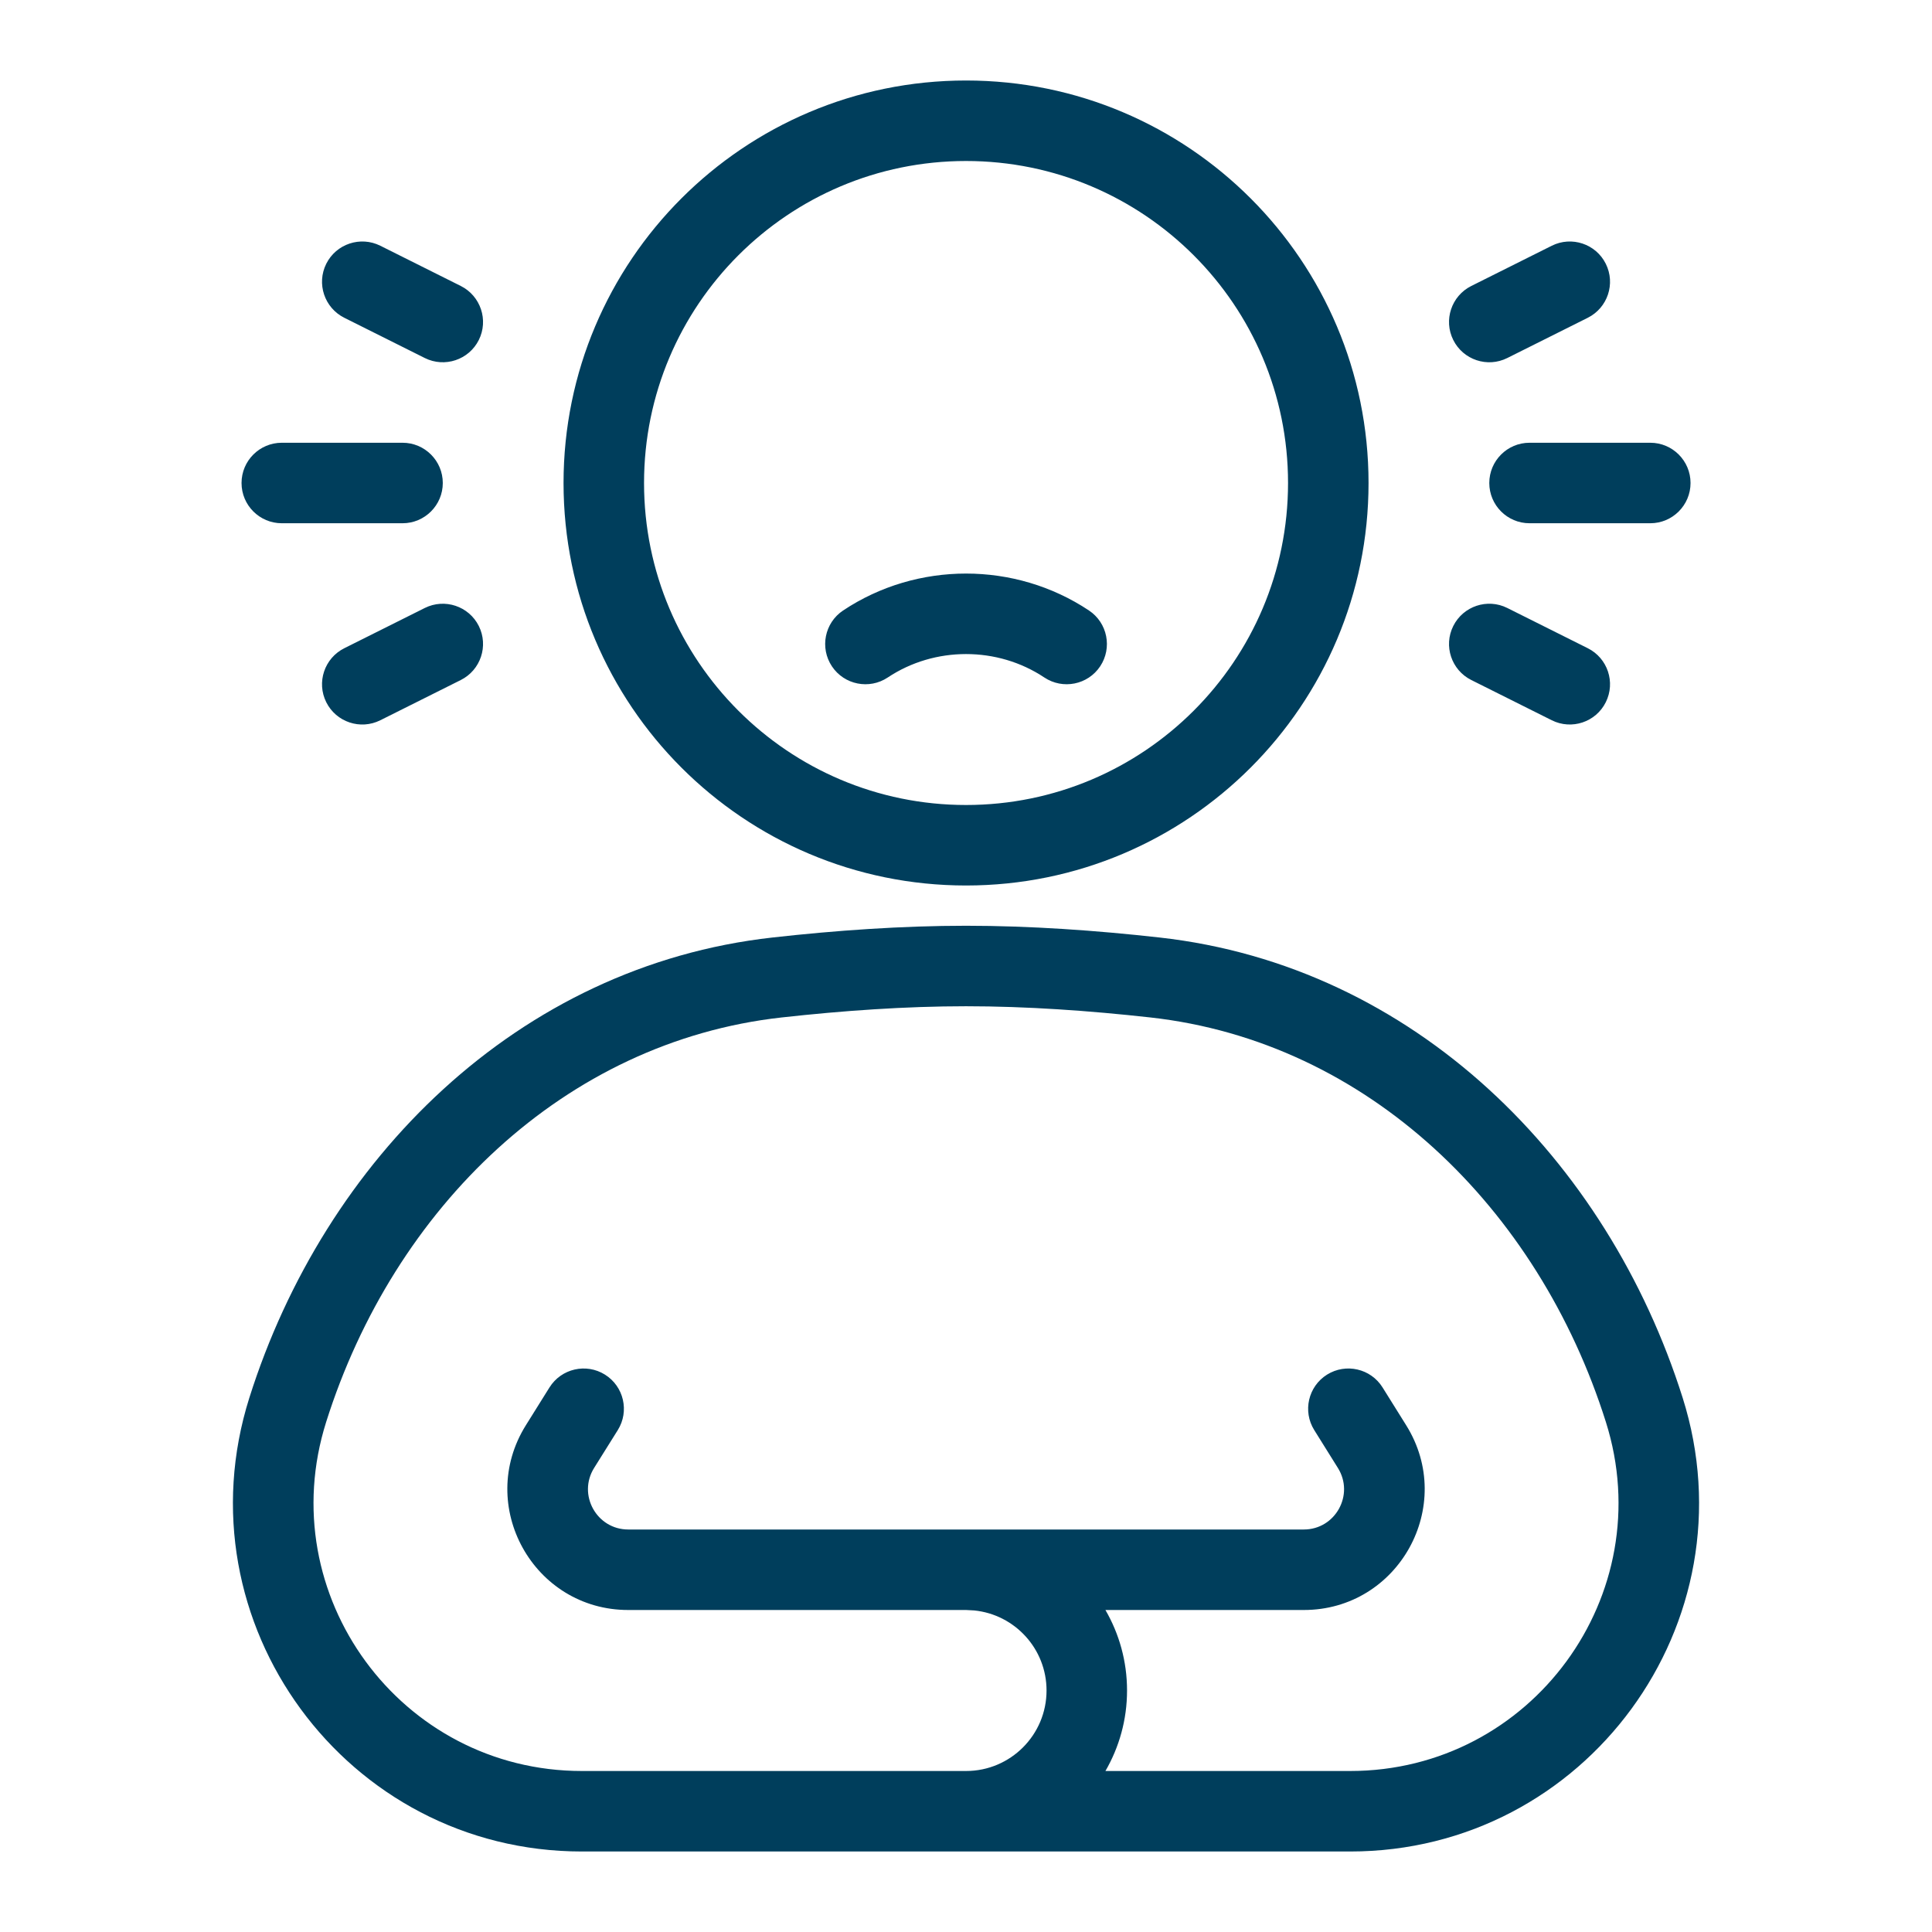 <svg width="48" height="48" viewBox="0 0 48 48" fill="none" xmlns="http://www.w3.org/2000/svg">
<path d="M24.001 23C25.595 23 27.236 23.116 28.808 23.292C35.139 23.999 39.935 28.808 41.805 34.727C43.568 40.311 39.4 46 33.544 46H14.457C8.601 46 4.432 40.311 6.195 34.727C8.065 28.808 12.862 23.999 19.193 23.292C20.765 23.116 22.407 23 24.001 23ZM24.001 25C22.501 25 20.935 25.11 19.415 25.279C14.026 25.881 9.785 30.003 8.103 35.33C6.747 39.625 9.953 44 14.457 44H24.001C25.105 44 26.001 43.104 26.001 42C26.001 40.965 25.214 40.113 24.205 40.011L24.001 40H15.609C13.253 40 11.817 37.408 13.065 35.41L13.652 34.47C13.945 34.002 14.562 33.86 15.03 34.152C15.499 34.445 15.641 35.062 15.349 35.53L14.761 36.47C14.345 37.136 14.824 38 15.609 38H32.392C33.177 38 33.656 37.136 33.239 36.47L32.652 35.53C32.36 35.062 32.502 34.445 32.97 34.152C33.438 33.86 34.056 34.001 34.349 34.47L34.936 35.41C36.184 37.408 34.748 40 32.392 40H27.464C27.805 40.589 28.001 41.271 28.001 42C28.001 42.729 27.805 43.411 27.464 44H33.544C38.048 44 41.254 39.625 39.898 35.33C38.216 30.003 33.975 25.881 28.586 25.279C27.066 25.11 25.501 25 24.001 25ZM32.001 12C32.001 7.582 28.419 4 24.001 4C19.583 4 16.001 7.582 16.001 12C16.001 16.418 19.583 20 24.001 20C28.419 20 32.001 16.418 32.001 12ZM10.554 15.105C11.048 14.859 11.649 15.059 11.896 15.553C12.142 16.047 11.942 16.648 11.448 16.895L9.448 17.895C8.954 18.142 8.353 17.941 8.106 17.447C7.859 16.953 8.06 16.352 8.554 16.105L10.554 15.105ZM36.106 15.553C36.353 15.059 36.954 14.858 37.448 15.105L39.448 16.105C39.942 16.352 40.142 16.953 39.895 17.447C39.649 17.941 39.048 18.141 38.554 17.895L36.554 16.895C36.06 16.648 35.859 16.047 36.106 15.553ZM20.946 15.168C22.782 13.944 25.22 13.944 27.056 15.168C27.515 15.474 27.639 16.095 27.333 16.555C27.027 17.014 26.406 17.138 25.946 16.832C24.782 16.056 23.22 16.056 22.056 16.832C21.596 17.138 20.975 17.014 20.669 16.555C20.363 16.095 20.487 15.474 20.946 15.168ZM10.001 11C10.553 11 11.001 11.448 11.001 12C11.001 12.552 10.553 13 10.001 13H7.001C6.449 13 6.001 12.552 6.001 12C6.001 11.448 6.449 11 7.001 11H10.001ZM41.001 11C41.553 11 42.001 11.448 42.001 12C42.001 12.552 41.553 13 41.001 13H38.001C37.449 13 37.001 12.552 37.001 12C37.001 11.448 37.449 11 38.001 11H41.001ZM8.106 6.553C8.353 6.059 8.954 5.859 9.448 6.105L11.448 7.105C11.942 7.353 12.142 7.953 11.896 8.447C11.649 8.941 11.048 9.141 10.554 8.895L8.554 7.895C8.06 7.648 7.859 7.047 8.106 6.553ZM38.554 6.105C39.048 5.859 39.649 6.059 39.895 6.553C40.142 7.047 39.942 7.647 39.448 7.895L37.448 8.895C36.954 9.142 36.353 8.941 36.106 8.447C35.859 7.953 36.06 7.352 36.554 7.105L38.554 6.105ZM34.001 12C34.001 17.523 29.524 22 24.001 22C18.478 22 14.001 17.523 14.001 12C14.001 6.477 18.478 2 24.001 2C29.524 2 34.001 6.477 34.001 12Z" fill="#003E5C"/>
</svg>
